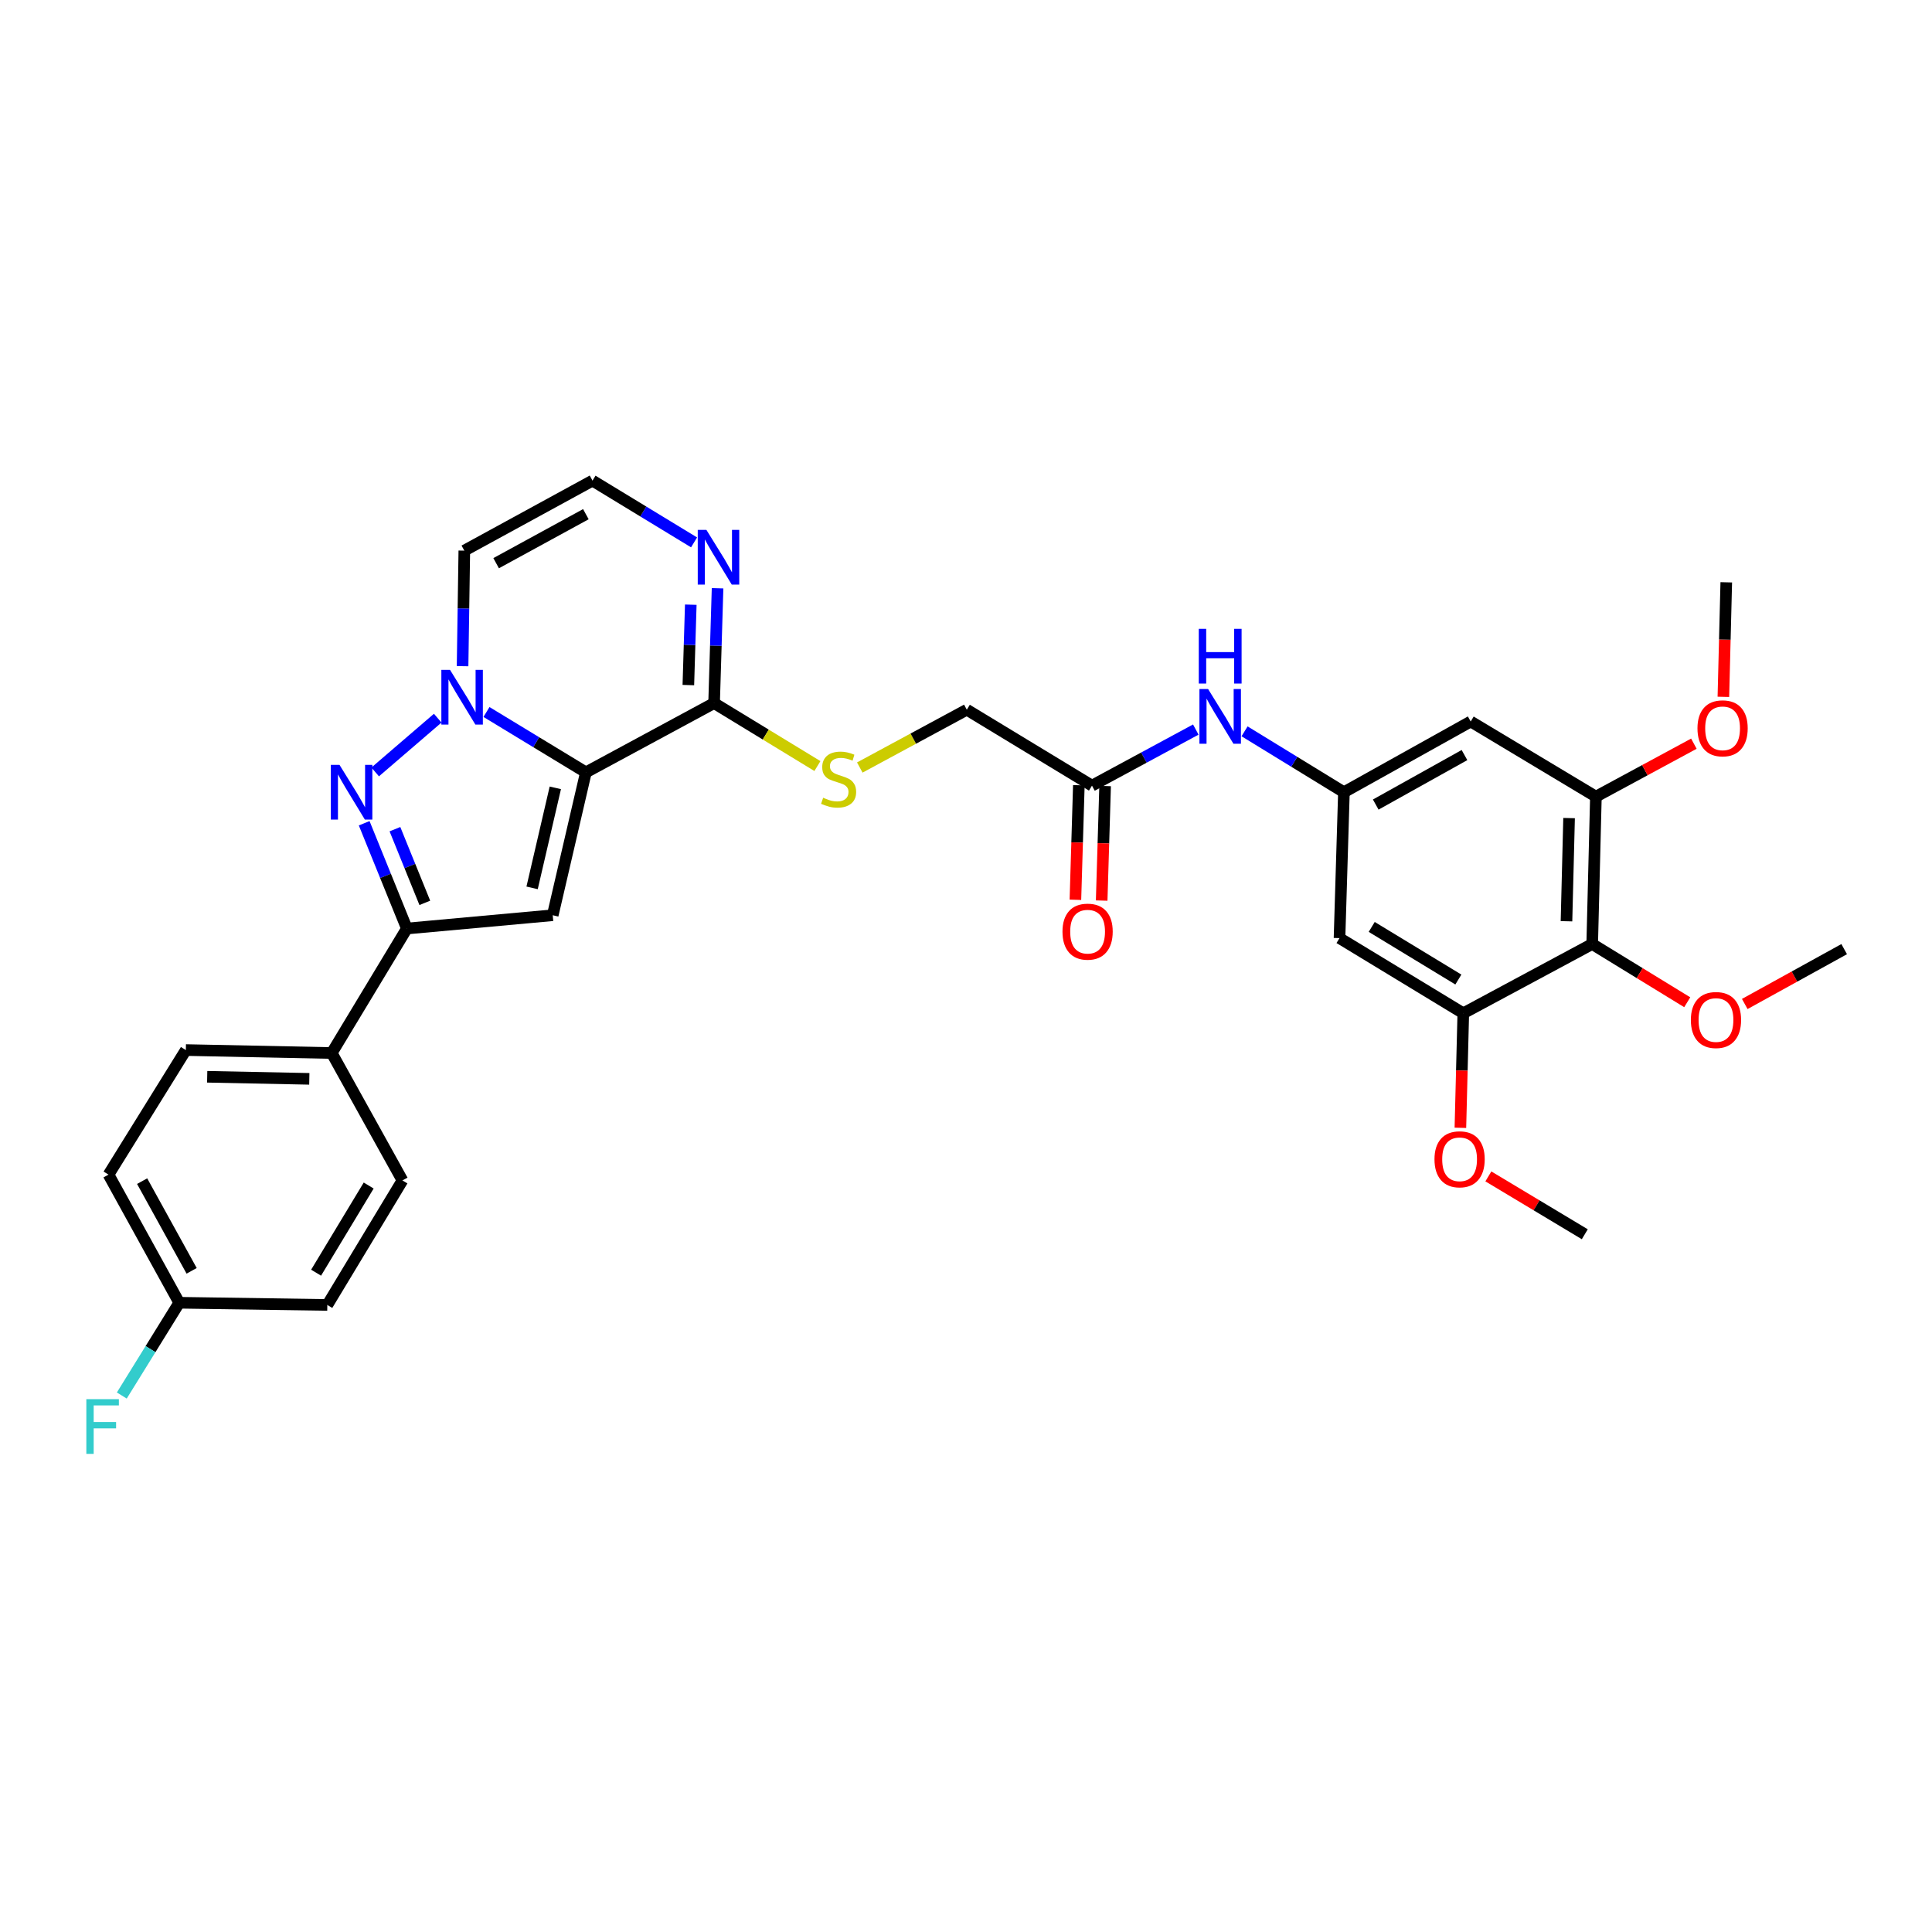 <?xml version='1.0' encoding='iso-8859-1'?>
<svg version='1.1' baseProfile='full'
              xmlns='http://www.w3.org/2000/svg'
                      xmlns:rdkit='http://www.rdkit.org/xml'
                      xmlns:xlink='http://www.w3.org/1999/xlink'
                  xml:space='preserve'
width='1000px' height='1000px' viewBox='0 0 1000 1000'>
<!-- END OF HEADER -->
<rect style='opacity:1.0;fill:#FFFFFF;stroke:none' width='1000' height='1000' x='0' y='0'> </rect>
<path class='bond-0' d='M 303.256,399.769 L 277.528,384.149' style='fill:none;fill-rule:evenodd;stroke:#000000;stroke-width:6px;stroke-linecap:butt;stroke-linejoin:miter;stroke-opacity:1' />
<path class='bond-0' d='M 277.528,384.149 L 251.801,368.528' style='fill:none;fill-rule:evenodd;stroke:#0000FF;stroke-width:6px;stroke-linecap:butt;stroke-linejoin:miter;stroke-opacity:1' />
<path class='bond-2' d='M 303.256,399.769 L 286.088,473.729' style='fill:none;fill-rule:evenodd;stroke:#000000;stroke-width:6px;stroke-linecap:butt;stroke-linejoin:miter;stroke-opacity:1' />
<path class='bond-2' d='M 287.432,407.788 L 275.414,459.56' style='fill:none;fill-rule:evenodd;stroke:#000000;stroke-width:6px;stroke-linecap:butt;stroke-linejoin:miter;stroke-opacity:1' />
<path class='bond-4' d='M 303.256,399.769 L 369.614,363.923' style='fill:none;fill-rule:evenodd;stroke:#000000;stroke-width:6px;stroke-linecap:butt;stroke-linejoin:miter;stroke-opacity:1' />
<path class='bond-1' d='M 226.561,371.726 L 194.196,399.555' style='fill:none;fill-rule:evenodd;stroke:#0000FF;stroke-width:6px;stroke-linecap:butt;stroke-linejoin:miter;stroke-opacity:1' />
<path class='bond-9' d='M 239.428,344.813 L 239.878,314.91' style='fill:none;fill-rule:evenodd;stroke:#0000FF;stroke-width:6px;stroke-linecap:butt;stroke-linejoin:miter;stroke-opacity:1' />
<path class='bond-9' d='M 239.878,314.91 L 240.328,285.006' style='fill:none;fill-rule:evenodd;stroke:#000000;stroke-width:6px;stroke-linecap:butt;stroke-linejoin:miter;stroke-opacity:1' />
<path class='bond-32' d='M 188.5,426.116 L 199.547,453.361' style='fill:none;fill-rule:evenodd;stroke:#0000FF;stroke-width:6px;stroke-linecap:butt;stroke-linejoin:miter;stroke-opacity:1' />
<path class='bond-32' d='M 199.547,453.361 L 210.594,480.605' style='fill:none;fill-rule:evenodd;stroke:#000000;stroke-width:6px;stroke-linecap:butt;stroke-linejoin:miter;stroke-opacity:1' />
<path class='bond-32' d='M 204.419,429.179 L 212.152,448.25' style='fill:none;fill-rule:evenodd;stroke:#0000FF;stroke-width:6px;stroke-linecap:butt;stroke-linejoin:miter;stroke-opacity:1' />
<path class='bond-32' d='M 212.152,448.25 L 219.885,467.321' style='fill:none;fill-rule:evenodd;stroke:#000000;stroke-width:6px;stroke-linecap:butt;stroke-linejoin:miter;stroke-opacity:1' />
<path class='bond-3' d='M 286.088,473.729 L 210.594,480.605' style='fill:none;fill-rule:evenodd;stroke:#000000;stroke-width:6px;stroke-linecap:butt;stroke-linejoin:miter;stroke-opacity:1' />
<path class='bond-17' d='M 210.594,480.605 L 171.703,545.044' style='fill:none;fill-rule:evenodd;stroke:#000000;stroke-width:6px;stroke-linecap:butt;stroke-linejoin:miter;stroke-opacity:1' />
<path class='bond-6' d='M 369.614,363.923 L 370.513,334.2' style='fill:none;fill-rule:evenodd;stroke:#000000;stroke-width:6px;stroke-linecap:butt;stroke-linejoin:miter;stroke-opacity:1' />
<path class='bond-6' d='M 370.513,334.2 L 371.411,304.477' style='fill:none;fill-rule:evenodd;stroke:#0000FF;stroke-width:6px;stroke-linecap:butt;stroke-linejoin:miter;stroke-opacity:1' />
<path class='bond-6' d='M 356.289,354.595 L 356.918,333.789' style='fill:none;fill-rule:evenodd;stroke:#000000;stroke-width:6px;stroke-linecap:butt;stroke-linejoin:miter;stroke-opacity:1' />
<path class='bond-6' d='M 356.918,333.789 L 357.547,312.983' style='fill:none;fill-rule:evenodd;stroke:#0000FF;stroke-width:6px;stroke-linecap:butt;stroke-linejoin:miter;stroke-opacity:1' />
<path class='bond-14' d='M 369.614,363.923 L 396.354,380.216' style='fill:none;fill-rule:evenodd;stroke:#000000;stroke-width:6px;stroke-linecap:butt;stroke-linejoin:miter;stroke-opacity:1' />
<path class='bond-14' d='M 396.354,380.216 L 423.094,396.51' style='fill:none;fill-rule:evenodd;stroke:#CCCC00;stroke-width:6px;stroke-linecap:butt;stroke-linejoin:miter;stroke-opacity:1' />
<path class='bond-5' d='M 824.118,488.622 L 826.038,412.335' style='fill:none;fill-rule:evenodd;stroke:#000000;stroke-width:6px;stroke-linecap:butt;stroke-linejoin:miter;stroke-opacity:1' />
<path class='bond-5' d='M 810.809,476.837 L 812.153,423.436' style='fill:none;fill-rule:evenodd;stroke:#000000;stroke-width:6px;stroke-linecap:butt;stroke-linejoin:miter;stroke-opacity:1' />
<path class='bond-22' d='M 824.118,488.622 L 848.713,503.692' style='fill:none;fill-rule:evenodd;stroke:#000000;stroke-width:6px;stroke-linecap:butt;stroke-linejoin:miter;stroke-opacity:1' />
<path class='bond-22' d='M 848.713,503.692 L 873.309,518.761' style='fill:none;fill-rule:evenodd;stroke:#FF0000;stroke-width:6px;stroke-linecap:butt;stroke-linejoin:miter;stroke-opacity:1' />
<path class='bond-35' d='M 824.118,488.622 L 757.397,524.469' style='fill:none;fill-rule:evenodd;stroke:#000000;stroke-width:6px;stroke-linecap:butt;stroke-linejoin:miter;stroke-opacity:1' />
<path class='bond-13' d='M 359.248,280.737 L 332.963,264.752' style='fill:none;fill-rule:evenodd;stroke:#0000FF;stroke-width:6px;stroke-linecap:butt;stroke-linejoin:miter;stroke-opacity:1' />
<path class='bond-13' d='M 332.963,264.752 L 306.679,248.767' style='fill:none;fill-rule:evenodd;stroke:#000000;stroke-width:6px;stroke-linecap:butt;stroke-linejoin:miter;stroke-opacity:1' />
<path class='bond-7' d='M 757.397,524.469 L 693.328,485.562' style='fill:none;fill-rule:evenodd;stroke:#000000;stroke-width:6px;stroke-linecap:butt;stroke-linejoin:miter;stroke-opacity:1' />
<path class='bond-7' d='M 754.847,507.007 L 709.998,479.773' style='fill:none;fill-rule:evenodd;stroke:#000000;stroke-width:6px;stroke-linecap:butt;stroke-linejoin:miter;stroke-opacity:1' />
<path class='bond-24' d='M 757.397,524.469 L 756.647,554.112' style='fill:none;fill-rule:evenodd;stroke:#000000;stroke-width:6px;stroke-linecap:butt;stroke-linejoin:miter;stroke-opacity:1' />
<path class='bond-24' d='M 756.647,554.112 L 755.896,583.755' style='fill:none;fill-rule:evenodd;stroke:#FF0000;stroke-width:6px;stroke-linecap:butt;stroke-linejoin:miter;stroke-opacity:1' />
<path class='bond-8' d='M 826.038,412.335 L 761.228,373.451' style='fill:none;fill-rule:evenodd;stroke:#000000;stroke-width:6px;stroke-linecap:butt;stroke-linejoin:miter;stroke-opacity:1' />
<path class='bond-23' d='M 826.038,412.335 L 851.392,398.632' style='fill:none;fill-rule:evenodd;stroke:#000000;stroke-width:6px;stroke-linecap:butt;stroke-linejoin:miter;stroke-opacity:1' />
<path class='bond-23' d='M 851.392,398.632 L 876.747,384.93' style='fill:none;fill-rule:evenodd;stroke:#FF0000;stroke-width:6px;stroke-linecap:butt;stroke-linejoin:miter;stroke-opacity:1' />
<path class='bond-33' d='M 240.328,285.006 L 306.679,248.767' style='fill:none;fill-rule:evenodd;stroke:#000000;stroke-width:6px;stroke-linecap:butt;stroke-linejoin:miter;stroke-opacity:1' />
<path class='bond-33' d='M 256.8,291.507 L 303.246,266.139' style='fill:none;fill-rule:evenodd;stroke:#000000;stroke-width:6px;stroke-linecap:butt;stroke-linejoin:miter;stroke-opacity:1' />
<path class='bond-10' d='M 695.61,410.053 L 669.896,394.293' style='fill:none;fill-rule:evenodd;stroke:#000000;stroke-width:6px;stroke-linecap:butt;stroke-linejoin:miter;stroke-opacity:1' />
<path class='bond-10' d='M 669.896,394.293 L 644.182,378.533' style='fill:none;fill-rule:evenodd;stroke:#0000FF;stroke-width:6px;stroke-linecap:butt;stroke-linejoin:miter;stroke-opacity:1' />
<path class='bond-11' d='M 695.61,410.053 L 693.328,485.562' style='fill:none;fill-rule:evenodd;stroke:#000000;stroke-width:6px;stroke-linecap:butt;stroke-linejoin:miter;stroke-opacity:1' />
<path class='bond-12' d='M 695.61,410.053 L 761.228,373.451' style='fill:none;fill-rule:evenodd;stroke:#000000;stroke-width:6px;stroke-linecap:butt;stroke-linejoin:miter;stroke-opacity:1' />
<path class='bond-12' d='M 712.079,416.441 L 758.011,390.82' style='fill:none;fill-rule:evenodd;stroke:#000000;stroke-width:6px;stroke-linecap:butt;stroke-linejoin:miter;stroke-opacity:1' />
<path class='bond-19' d='M 445.026,397.269 L 472.723,382.307' style='fill:none;fill-rule:evenodd;stroke:#CCCC00;stroke-width:6px;stroke-linecap:butt;stroke-linejoin:miter;stroke-opacity:1' />
<path class='bond-19' d='M 472.723,382.307 L 500.419,367.346' style='fill:none;fill-rule:evenodd;stroke:#000000;stroke-width:6px;stroke-linecap:butt;stroke-linejoin:miter;stroke-opacity:1' />
<path class='bond-15' d='M 618.939,377.619 L 592.072,392.132' style='fill:none;fill-rule:evenodd;stroke:#0000FF;stroke-width:6px;stroke-linecap:butt;stroke-linejoin:miter;stroke-opacity:1' />
<path class='bond-15' d='M 592.072,392.132 L 565.206,406.645' style='fill:none;fill-rule:evenodd;stroke:#000000;stroke-width:6px;stroke-linecap:butt;stroke-linejoin:miter;stroke-opacity:1' />
<path class='bond-16' d='M 565.206,406.645 L 500.419,367.346' style='fill:none;fill-rule:evenodd;stroke:#000000;stroke-width:6px;stroke-linecap:butt;stroke-linejoin:miter;stroke-opacity:1' />
<path class='bond-18' d='M 558.408,406.441 L 557.518,436.084' style='fill:none;fill-rule:evenodd;stroke:#000000;stroke-width:6px;stroke-linecap:butt;stroke-linejoin:miter;stroke-opacity:1' />
<path class='bond-18' d='M 557.518,436.084 L 556.628,465.727' style='fill:none;fill-rule:evenodd;stroke:#FF0000;stroke-width:6px;stroke-linecap:butt;stroke-linejoin:miter;stroke-opacity:1' />
<path class='bond-18' d='M 572.003,406.849 L 571.113,436.492' style='fill:none;fill-rule:evenodd;stroke:#000000;stroke-width:6px;stroke-linecap:butt;stroke-linejoin:miter;stroke-opacity:1' />
<path class='bond-18' d='M 571.113,436.492 L 570.223,466.135' style='fill:none;fill-rule:evenodd;stroke:#FF0000;stroke-width:6px;stroke-linecap:butt;stroke-linejoin:miter;stroke-opacity:1' />
<path class='bond-20' d='M 171.703,545.044 L 96.194,543.51' style='fill:none;fill-rule:evenodd;stroke:#000000;stroke-width:6px;stroke-linecap:butt;stroke-linejoin:miter;stroke-opacity:1' />
<path class='bond-20' d='M 160.1,558.413 L 107.244,557.339' style='fill:none;fill-rule:evenodd;stroke:#000000;stroke-width:6px;stroke-linecap:butt;stroke-linejoin:miter;stroke-opacity:1' />
<path class='bond-21' d='M 171.703,545.044 L 208.312,610.987' style='fill:none;fill-rule:evenodd;stroke:#000000;stroke-width:6px;stroke-linecap:butt;stroke-linejoin:miter;stroke-opacity:1' />
<path class='bond-27' d='M 96.194,543.51 L 56.169,607.98' style='fill:none;fill-rule:evenodd;stroke:#000000;stroke-width:6px;stroke-linecap:butt;stroke-linejoin:miter;stroke-opacity:1' />
<path class='bond-26' d='M 208.312,610.987 L 169.421,675.441' style='fill:none;fill-rule:evenodd;stroke:#000000;stroke-width:6px;stroke-linecap:butt;stroke-linejoin:miter;stroke-opacity:1' />
<path class='bond-26' d='M 190.833,613.628 L 163.609,658.746' style='fill:none;fill-rule:evenodd;stroke:#000000;stroke-width:6px;stroke-linecap:butt;stroke-linejoin:miter;stroke-opacity:1' />
<path class='bond-29' d='M 903.082,519.659 L 928.814,505.463' style='fill:none;fill-rule:evenodd;stroke:#FF0000;stroke-width:6px;stroke-linecap:butt;stroke-linejoin:miter;stroke-opacity:1' />
<path class='bond-29' d='M 928.814,505.463 L 954.545,491.267' style='fill:none;fill-rule:evenodd;stroke:#000000;stroke-width:6px;stroke-linecap:butt;stroke-linejoin:miter;stroke-opacity:1' />
<path class='bond-30' d='M 892.019,360.689 L 892.767,331.046' style='fill:none;fill-rule:evenodd;stroke:#FF0000;stroke-width:6px;stroke-linecap:butt;stroke-linejoin:miter;stroke-opacity:1' />
<path class='bond-30' d='M 892.767,331.046 L 893.514,301.403' style='fill:none;fill-rule:evenodd;stroke:#000000;stroke-width:6px;stroke-linecap:butt;stroke-linejoin:miter;stroke-opacity:1' />
<path class='bond-31' d='M 770.375,608.897 L 795.331,623.872' style='fill:none;fill-rule:evenodd;stroke:#FF0000;stroke-width:6px;stroke-linecap:butt;stroke-linejoin:miter;stroke-opacity:1' />
<path class='bond-31' d='M 795.331,623.872 L 820.287,638.847' style='fill:none;fill-rule:evenodd;stroke:#000000;stroke-width:6px;stroke-linecap:butt;stroke-linejoin:miter;stroke-opacity:1' />
<path class='bond-25' d='M 92.771,674.3 L 169.421,675.441' style='fill:none;fill-rule:evenodd;stroke:#000000;stroke-width:6px;stroke-linecap:butt;stroke-linejoin:miter;stroke-opacity:1' />
<path class='bond-28' d='M 92.771,674.3 L 77.906,698.309' style='fill:none;fill-rule:evenodd;stroke:#000000;stroke-width:6px;stroke-linecap:butt;stroke-linejoin:miter;stroke-opacity:1' />
<path class='bond-28' d='M 77.906,698.309 L 63.042,722.318' style='fill:none;fill-rule:evenodd;stroke:#33CCCC;stroke-width:6px;stroke-linecap:butt;stroke-linejoin:miter;stroke-opacity:1' />
<path class='bond-34' d='M 92.771,674.3 L 56.169,607.98' style='fill:none;fill-rule:evenodd;stroke:#000000;stroke-width:6px;stroke-linecap:butt;stroke-linejoin:miter;stroke-opacity:1' />
<path class='bond-34' d='M 99.189,657.78 L 73.567,611.356' style='fill:none;fill-rule:evenodd;stroke:#000000;stroke-width:6px;stroke-linecap:butt;stroke-linejoin:miter;stroke-opacity:1' />
<path  class='atom-1' d='M 232.927 346.71
L 242.207 361.71
Q 243.127 363.19, 244.607 365.87
Q 246.087 368.55, 246.167 368.71
L 246.167 346.71
L 249.927 346.71
L 249.927 375.03
L 246.047 375.03
L 236.087 358.63
Q 234.927 356.71, 233.687 354.51
Q 232.487 352.31, 232.127 351.63
L 232.127 375.03
L 228.447 375.03
L 228.447 346.71
L 232.927 346.71
' fill='#0000FF'/>
<path  class='atom-2' d='M 175.727 395.893
L 185.007 410.893
Q 185.927 412.373, 187.407 415.053
Q 188.887 417.733, 188.967 417.893
L 188.967 395.893
L 192.727 395.893
L 192.727 424.213
L 188.847 424.213
L 178.887 407.813
Q 177.727 405.893, 176.487 403.693
Q 175.287 401.493, 174.927 400.813
L 174.927 424.213
L 171.247 424.213
L 171.247 395.893
L 175.727 395.893
' fill='#0000FF'/>
<path  class='atom-7' d='M 365.636 274.269
L 374.916 289.269
Q 375.836 290.749, 377.316 293.429
Q 378.796 296.109, 378.876 296.269
L 378.876 274.269
L 382.636 274.269
L 382.636 302.589
L 378.756 302.589
L 368.796 286.189
Q 367.636 284.269, 366.396 282.069
Q 365.196 279.869, 364.836 279.189
L 364.836 302.589
L 361.156 302.589
L 361.156 274.269
L 365.636 274.269
' fill='#0000FF'/>
<path  class='atom-15' d='M 426.061 412.912
Q 426.381 413.032, 427.701 413.592
Q 429.021 414.152, 430.461 414.512
Q 431.941 414.832, 433.381 414.832
Q 436.061 414.832, 437.621 413.552
Q 439.181 412.232, 439.181 409.952
Q 439.181 408.392, 438.381 407.432
Q 437.621 406.472, 436.421 405.952
Q 435.221 405.432, 433.221 404.832
Q 430.701 404.072, 429.181 403.352
Q 427.701 402.632, 426.621 401.112
Q 425.581 399.592, 425.581 397.032
Q 425.581 393.472, 427.981 391.272
Q 430.421 389.072, 435.221 389.072
Q 438.501 389.072, 442.221 390.632
L 441.301 393.712
Q 437.901 392.312, 435.341 392.312
Q 432.581 392.312, 431.061 393.472
Q 429.541 394.592, 429.581 396.552
Q 429.581 398.072, 430.341 398.992
Q 431.141 399.912, 432.261 400.432
Q 433.421 400.952, 435.341 401.552
Q 437.901 402.352, 439.421 403.152
Q 440.941 403.952, 442.021 405.592
Q 443.141 407.192, 443.141 409.952
Q 443.141 413.872, 440.501 415.992
Q 437.901 418.072, 433.541 418.072
Q 431.021 418.072, 429.101 417.512
Q 427.221 416.992, 424.981 416.072
L 426.061 412.912
' fill='#CCCC00'/>
<path  class='atom-16' d='M 625.304 356.639
L 634.584 371.639
Q 635.504 373.119, 636.984 375.799
Q 638.464 378.479, 638.544 378.639
L 638.544 356.639
L 642.304 356.639
L 642.304 384.959
L 638.424 384.959
L 628.464 368.559
Q 627.304 366.639, 626.064 364.439
Q 624.864 362.239, 624.504 361.559
L 624.504 384.959
L 620.824 384.959
L 620.824 356.639
L 625.304 356.639
' fill='#0000FF'/>
<path  class='atom-16' d='M 620.484 325.487
L 624.324 325.487
L 624.324 337.527
L 638.804 337.527
L 638.804 325.487
L 642.644 325.487
L 642.644 353.807
L 638.804 353.807
L 638.804 340.727
L 624.324 340.727
L 624.324 353.807
L 620.484 353.807
L 620.484 325.487
' fill='#0000FF'/>
<path  class='atom-19' d='M 549.939 482.219
Q 549.939 475.419, 553.299 471.619
Q 556.659 467.819, 562.939 467.819
Q 569.219 467.819, 572.579 471.619
Q 575.939 475.419, 575.939 482.219
Q 575.939 489.099, 572.539 493.019
Q 569.139 496.899, 562.939 496.899
Q 556.699 496.899, 553.299 493.019
Q 549.939 489.139, 549.939 482.219
M 562.939 493.699
Q 567.259 493.699, 569.579 490.819
Q 571.939 487.899, 571.939 482.219
Q 571.939 476.659, 569.579 473.859
Q 567.259 471.019, 562.939 471.019
Q 558.619 471.019, 556.259 473.819
Q 553.939 476.619, 553.939 482.219
Q 553.939 487.939, 556.259 490.819
Q 558.619 493.699, 562.939 493.699
' fill='#FF0000'/>
<path  class='atom-23' d='M 875.187 527.957
Q 875.187 521.157, 878.547 517.357
Q 881.907 513.557, 888.187 513.557
Q 894.467 513.557, 897.827 517.357
Q 901.187 521.157, 901.187 527.957
Q 901.187 534.837, 897.787 538.757
Q 894.387 542.637, 888.187 542.637
Q 881.947 542.637, 878.547 538.757
Q 875.187 534.877, 875.187 527.957
M 888.187 539.437
Q 892.507 539.437, 894.827 536.557
Q 897.187 533.637, 897.187 527.957
Q 897.187 522.397, 894.827 519.597
Q 892.507 516.757, 888.187 516.757
Q 883.867 516.757, 881.507 519.557
Q 879.187 522.357, 879.187 527.957
Q 879.187 533.677, 881.507 536.557
Q 883.867 539.437, 888.187 539.437
' fill='#FF0000'/>
<path  class='atom-24' d='M 878.61 376.977
Q 878.61 370.177, 881.97 366.377
Q 885.33 362.577, 891.61 362.577
Q 897.89 362.577, 901.25 366.377
Q 904.61 370.177, 904.61 376.977
Q 904.61 383.857, 901.21 387.777
Q 897.81 391.657, 891.61 391.657
Q 885.37 391.657, 881.97 387.777
Q 878.61 383.897, 878.61 376.977
M 891.61 388.457
Q 895.93 388.457, 898.25 385.577
Q 900.61 382.657, 900.61 376.977
Q 900.61 371.417, 898.25 368.617
Q 895.93 365.777, 891.61 365.777
Q 887.29 365.777, 884.93 368.577
Q 882.61 371.377, 882.61 376.977
Q 882.61 382.697, 884.93 385.577
Q 887.29 388.457, 891.61 388.457
' fill='#FF0000'/>
<path  class='atom-25' d='M 742.486 600.043
Q 742.486 593.243, 745.846 589.443
Q 749.206 585.643, 755.486 585.643
Q 761.766 585.643, 765.126 589.443
Q 768.486 593.243, 768.486 600.043
Q 768.486 606.923, 765.086 610.843
Q 761.686 614.723, 755.486 614.723
Q 749.246 614.723, 745.846 610.843
Q 742.486 606.963, 742.486 600.043
M 755.486 611.523
Q 759.806 611.523, 762.126 608.643
Q 764.486 605.723, 764.486 600.043
Q 764.486 594.483, 762.126 591.683
Q 759.806 588.843, 755.486 588.843
Q 751.166 588.843, 748.806 591.643
Q 746.486 594.443, 746.486 600.043
Q 746.486 605.763, 748.806 608.643
Q 751.166 611.523, 755.486 611.523
' fill='#FF0000'/>
<path  class='atom-29' d='M 44.689 724.202
L 61.529 724.202
L 61.529 727.442
L 48.489 727.442
L 48.489 736.042
L 60.089 736.042
L 60.089 739.322
L 48.489 739.322
L 48.489 752.522
L 44.689 752.522
L 44.689 724.202
' fill='#33CCCC'/>
</svg>
